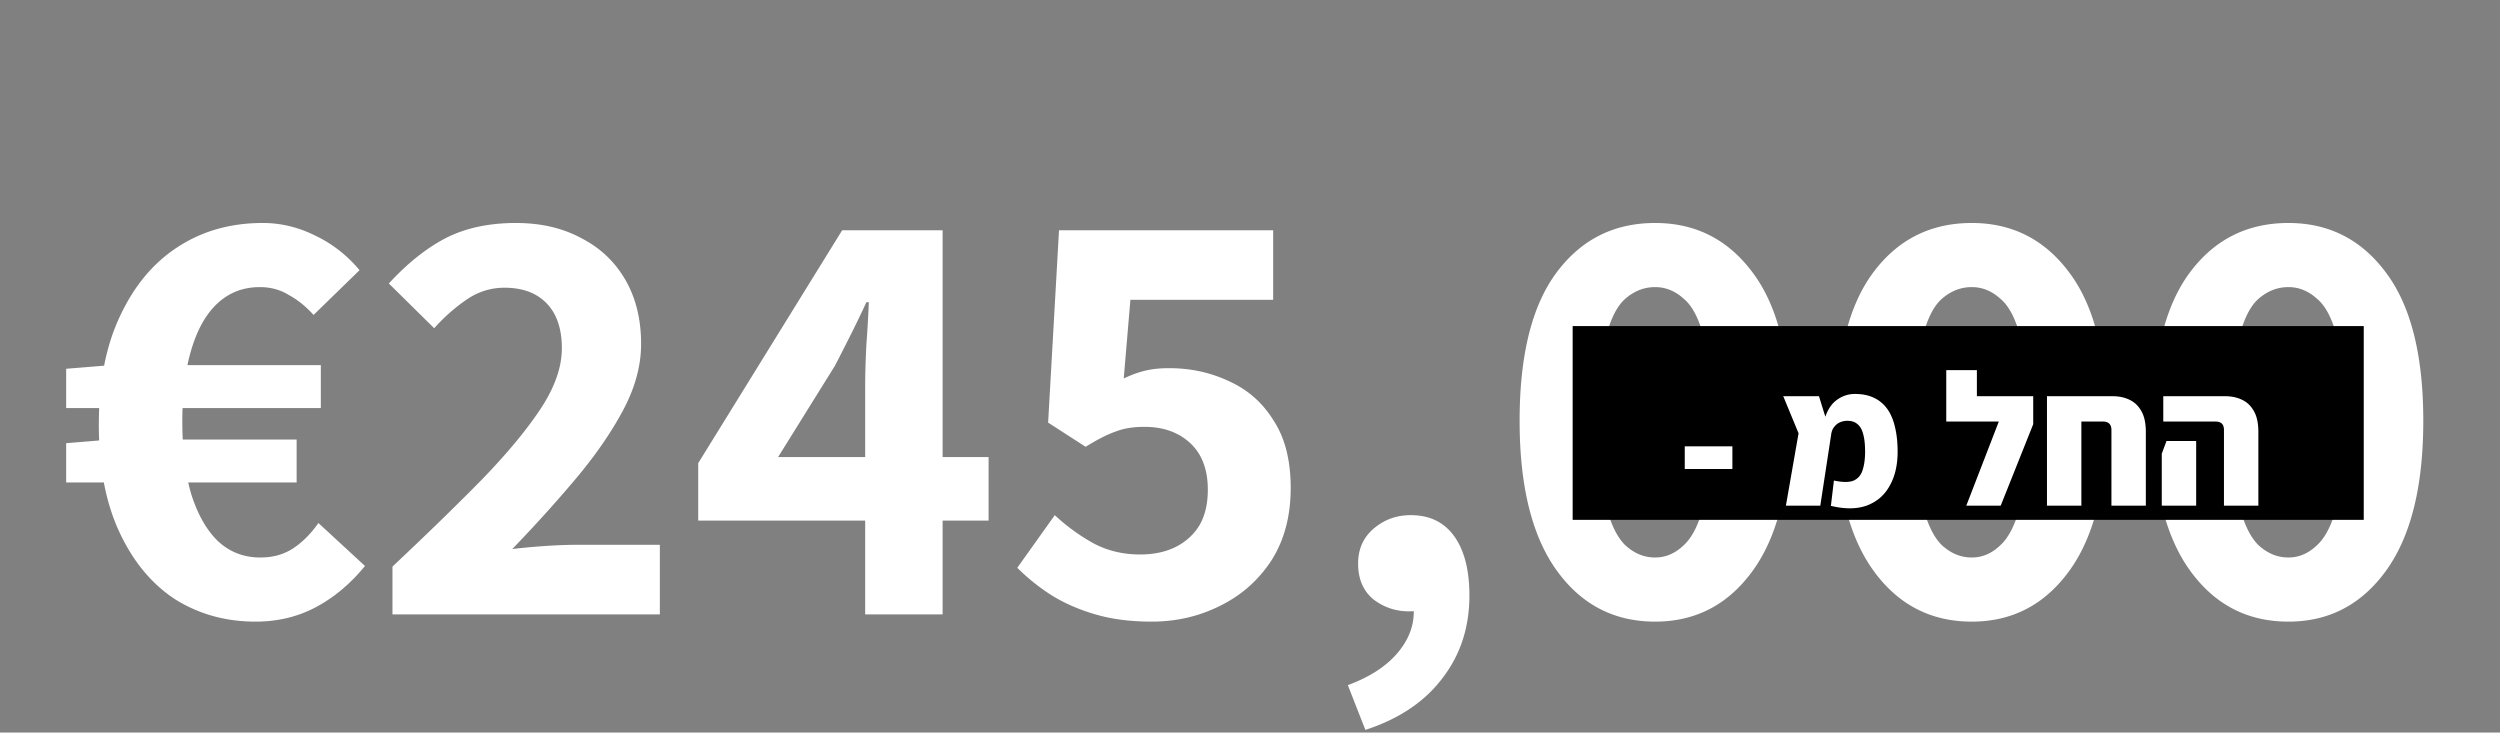 <svg xmlns="http://www.w3.org/2000/svg" width="529" height="155" fill="none" viewBox="0 0 529 155"><rect x="0" y="0" width="529" height="155" fill="#808080" stroke="none"/><path fill="#fff" d="M54.065 131.536c-6.315 0-11.99-1.579-17.024-4.736-4.95-3.243-8.875-7.979-11.776-14.208-2.902-6.229-4.352-13.824-4.352-22.784 0-8.96 1.493-16.597 4.48-22.912 2.986-6.4 7.04-11.264 12.16-14.592 5.205-3.413 11.22-5.12 18.047-5.12 3.84 0 7.553.896 11.137 2.688 3.584 1.707 6.698 4.139 9.344 7.296l-9.728 9.472c-1.622-1.792-3.371-3.2-5.248-4.224-1.792-1.11-3.84-1.664-6.144-1.664-3.5 0-6.486 1.152-8.96 3.456-2.39 2.219-4.224 5.461-5.505 9.728-1.28 4.267-1.92 9.344-1.92 15.232 0 6.059.64 11.221 1.92 15.488 1.366 4.267 3.243 7.552 5.633 9.856 2.474 2.304 5.46 3.456 8.96 3.456 2.645 0 4.949-.64 6.912-1.92 1.962-1.28 3.754-3.072 5.375-5.376l9.856 9.088c-3.072 3.755-6.528 6.656-10.367 8.704-3.84 2.048-8.107 3.072-12.8 3.072ZM14 102.096v-8.32l9.344-.768h39.424v9.088H14Zm0-15.744v-8.32l9.472-.768h44.415v9.088H14ZM83.047 130v-10.112c7.168-6.741 13.44-12.843 18.817-18.304 5.376-5.547 9.557-10.581 12.544-15.104 2.986-4.523 4.48-8.79 4.48-12.8 0-4.096-1.067-7.253-3.2-9.472-2.134-2.219-5.12-3.328-8.96-3.328-2.902 0-5.59.853-8.064 2.56a37.676 37.676 0 0 0-6.785 6.016l-9.6-9.472c3.926-4.267 7.936-7.467 12.032-9.6 4.182-2.133 9.131-3.2 14.849-3.2 5.29 0 9.898 1.067 13.824 3.2 4.01 2.048 7.125 4.992 9.344 8.832 2.218 3.84 3.328 8.363 3.328 13.568 0 4.608-1.28 9.301-3.84 14.08-2.56 4.779-5.931 9.643-10.112 14.592-4.096 4.864-8.534 9.771-13.312 14.72 2.133-.256 4.437-.469 6.912-.64 2.56-.171 4.821-.256 6.784-.256h17.536V130H83.049Zm100.025 0V81.744c0-2.475.085-5.419.256-8.832.256-3.499.426-6.485.512-8.96h-.512a237.338 237.338 0 0 1-3.2 6.656 534.773 534.773 0 0 1-3.456 6.784L164.641 96.72h44.544v13.44h-61.44V98l30.463-49.28h21.249V130h-16.384Zm60.6 1.536c-4.438 0-8.406-.512-11.904-1.536-3.499-1.024-6.614-2.389-9.344-4.096a43.254 43.254 0 0 1-7.168-5.76l7.936-11.136a41.484 41.484 0 0 0 8.064 5.888c2.986 1.621 6.314 2.432 9.984 2.432 2.816 0 5.29-.512 7.424-1.536 2.218-1.109 3.925-2.645 5.12-4.608 1.194-2.048 1.792-4.565 1.792-7.552 0-4.267-1.238-7.552-3.712-9.856-2.475-2.304-5.718-3.456-9.728-3.456-2.39 0-4.438.341-6.144 1.024-1.707.597-3.798 1.664-6.272 3.2l-7.936-5.12 2.304-40.704H269.4v14.72h-30.208l-1.408 16.64c1.621-.768 3.157-1.323 4.608-1.664 1.45-.341 3.114-.512 4.992-.512 4.608 0 8.874.939 12.8 2.816 3.925 1.792 7.04 4.565 9.344 8.32 2.389 3.67 3.584 8.405 3.584 14.208 0 5.973-1.366 11.093-4.096 15.36-2.731 4.181-6.358 7.381-10.88 9.6-4.438 2.219-9.259 3.328-14.464 3.328Zm45.24 22.912-3.712-9.472c4.608-1.707 8.106-3.968 10.496-6.784 2.389-2.816 3.541-5.845 3.456-9.088l-.384-12.16 6.016 10.112a11.16 11.16 0 0 1-3.072 1.792c-1.11.341-2.304.512-3.585.512-2.815 0-5.333-.853-7.551-2.56-2.134-1.792-3.2-4.309-3.2-7.552 0-3.072 1.109-5.547 3.328-7.424 2.218-1.877 4.821-2.816 7.808-2.816 4.01 0 7.082 1.493 9.216 4.48 2.133 2.987 3.2 7.168 3.2 12.544 0 6.741-1.92 12.587-5.76 17.536-3.755 4.949-9.174 8.576-16.256 10.88Zm61.311-22.912c-8.704 0-15.659-3.627-20.864-10.88-5.206-7.253-7.808-17.792-7.808-31.616 0-13.91 2.602-24.363 7.808-31.36 5.205-6.997 12.16-10.496 20.864-10.496 8.618 0 15.53 3.541 20.736 10.624 5.205 6.997 7.808 17.408 7.808 31.232 0 13.824-2.603 24.363-7.808 31.616-5.206 7.253-12.118 10.88-20.736 10.88Zm0-13.568c2.218 0 4.224-.853 6.016-2.56 1.877-1.707 3.328-4.651 4.352-8.832 1.024-4.267 1.536-10.112 1.536-17.536 0-7.51-.512-13.312-1.536-17.408-1.024-4.096-2.475-6.912-4.352-8.448-1.792-1.621-3.798-2.432-6.016-2.432-2.304 0-4.395.81-6.272 2.432-1.792 1.536-3.2 4.352-4.224 8.448s-1.536 9.899-1.536 17.408c0 7.424.512 13.269 1.536 17.536 1.024 4.181 2.432 7.125 4.224 8.832 1.877 1.707 3.968 2.56 6.272 2.56Zm67 13.568c-8.704 0-15.659-3.627-20.864-10.88-5.206-7.253-7.808-17.792-7.808-31.616 0-13.91 2.602-24.363 7.808-31.36 5.205-6.997 12.16-10.496 20.864-10.496 8.618 0 15.53 3.541 20.736 10.624 5.205 6.997 7.808 17.408 7.808 31.232 0 13.824-2.603 24.363-7.808 31.616-5.206 7.253-12.118 10.88-20.736 10.88Zm0-13.568c2.218 0 4.224-.853 6.016-2.56 1.877-1.707 3.328-4.651 4.352-8.832 1.024-4.267 1.536-10.112 1.536-17.536 0-7.51-.512-13.312-1.536-17.408-1.024-4.096-2.475-6.912-4.352-8.448-1.792-1.621-3.798-2.432-6.016-2.432-2.304 0-4.395.81-6.272 2.432-1.792 1.536-3.2 4.352-4.224 8.448s-1.536 9.899-1.536 17.408c0 7.424.512 13.269 1.536 17.536 1.024 4.181 2.432 7.125 4.224 8.832 1.877 1.707 3.968 2.56 6.272 2.56Zm67 13.568c-8.704 0-15.659-3.627-20.864-10.88-5.206-7.253-7.808-17.792-7.808-31.616 0-13.91 2.602-24.363 7.808-31.36 5.205-6.997 12.16-10.496 20.864-10.496 8.618 0 15.53 3.541 20.736 10.624 5.205 6.997 7.808 17.408 7.808 31.232 0 13.824-2.603 24.363-7.808 31.616-5.206 7.253-12.118 10.88-20.736 10.88Zm0-13.568c2.218 0 4.224-.853 6.016-2.56 1.877-1.707 3.328-4.651 4.352-8.832 1.024-4.267 1.536-10.112 1.536-17.536 0-7.51-.512-13.312-1.536-17.408-1.024-4.096-2.475-6.912-4.352-8.448-1.792-1.621-3.798-2.432-6.016-2.432-2.304 0-4.395.81-6.272 2.432-1.792 1.536-3.2 4.352-4.224 8.448s-1.536 9.899-1.536 17.408c0 7.424.512 13.269 1.536 17.536 1.024 4.181 2.432 7.125 4.224 8.832 1.877 1.707 3.968 2.56 6.272 2.56Z"></path><path fill="#000" d="M332.773 69h167.395v41H332.773z"></path><path fill="#fff" d="M356.494 99.24v-4.8h10.08v4.8h-10.08Zm30.922 7.8.64-5.36c1.867.4 3.267.4 4.2 0 .933-.427 1.56-1.173 1.88-2.24.347-1.067.52-2.36.52-3.88 0-1.493-.133-2.72-.4-3.68-.24-.96-.64-1.667-1.2-2.12-.533-.48-1.253-.72-2.16-.72-.533 0-1.053.107-1.56.32-.48.213-.893.547-1.24 1-.347.427-.56 1-.64 1.72l-1.52-2.88c.533-2.053 1.387-3.533 2.56-4.44 1.2-.933 2.533-1.4 4-1.4 1.547 0 2.88.267 4 .8a7.164 7.164 0 0 1 2.84 2.36c.747 1.04 1.293 2.32 1.64 3.84.373 1.52.56 3.253.56 5.2 0 2.853-.56 5.267-1.68 7.24-1.093 1.973-2.693 3.36-4.8 4.16-2.107.773-4.653.8-7.64.08Zm-9.52-.04 2.68-15.32-3.24-7.84h7.56l2.56 8.24-2.28 14.92h-7.28Zm38.172 0 6.88-17.8h-11.12v-5.36h18.4v5.92l-6.88 17.24h-7.28Zm-4.24-17.8V78.32h6.48V89.2h-6.48Zm34.951 17.8V91c0-1.2-.6-1.8-1.8-1.8h-11.84v-5.36h13.92c1.333 0 2.52.253 3.56.76 1.066.507 1.906 1.32 2.52 2.44.613 1.093.92 2.547.92 4.36V107h-7.28Zm-13.64 0V87.28h7.28V107h-7.28Zm37.451 0V91c0-.613-.147-1.067-.44-1.36-.293-.293-.747-.44-1.36-.44h-11.04v-5.36h13.12c1.333 0 2.52.253 3.56.76 1.067.507 1.907 1.32 2.52 2.44.613 1.093.92 2.547.92 4.36V107h-7.28Zm-13.16 0V96l1-2.68h6.28V107h-7.28Z"></path></svg>